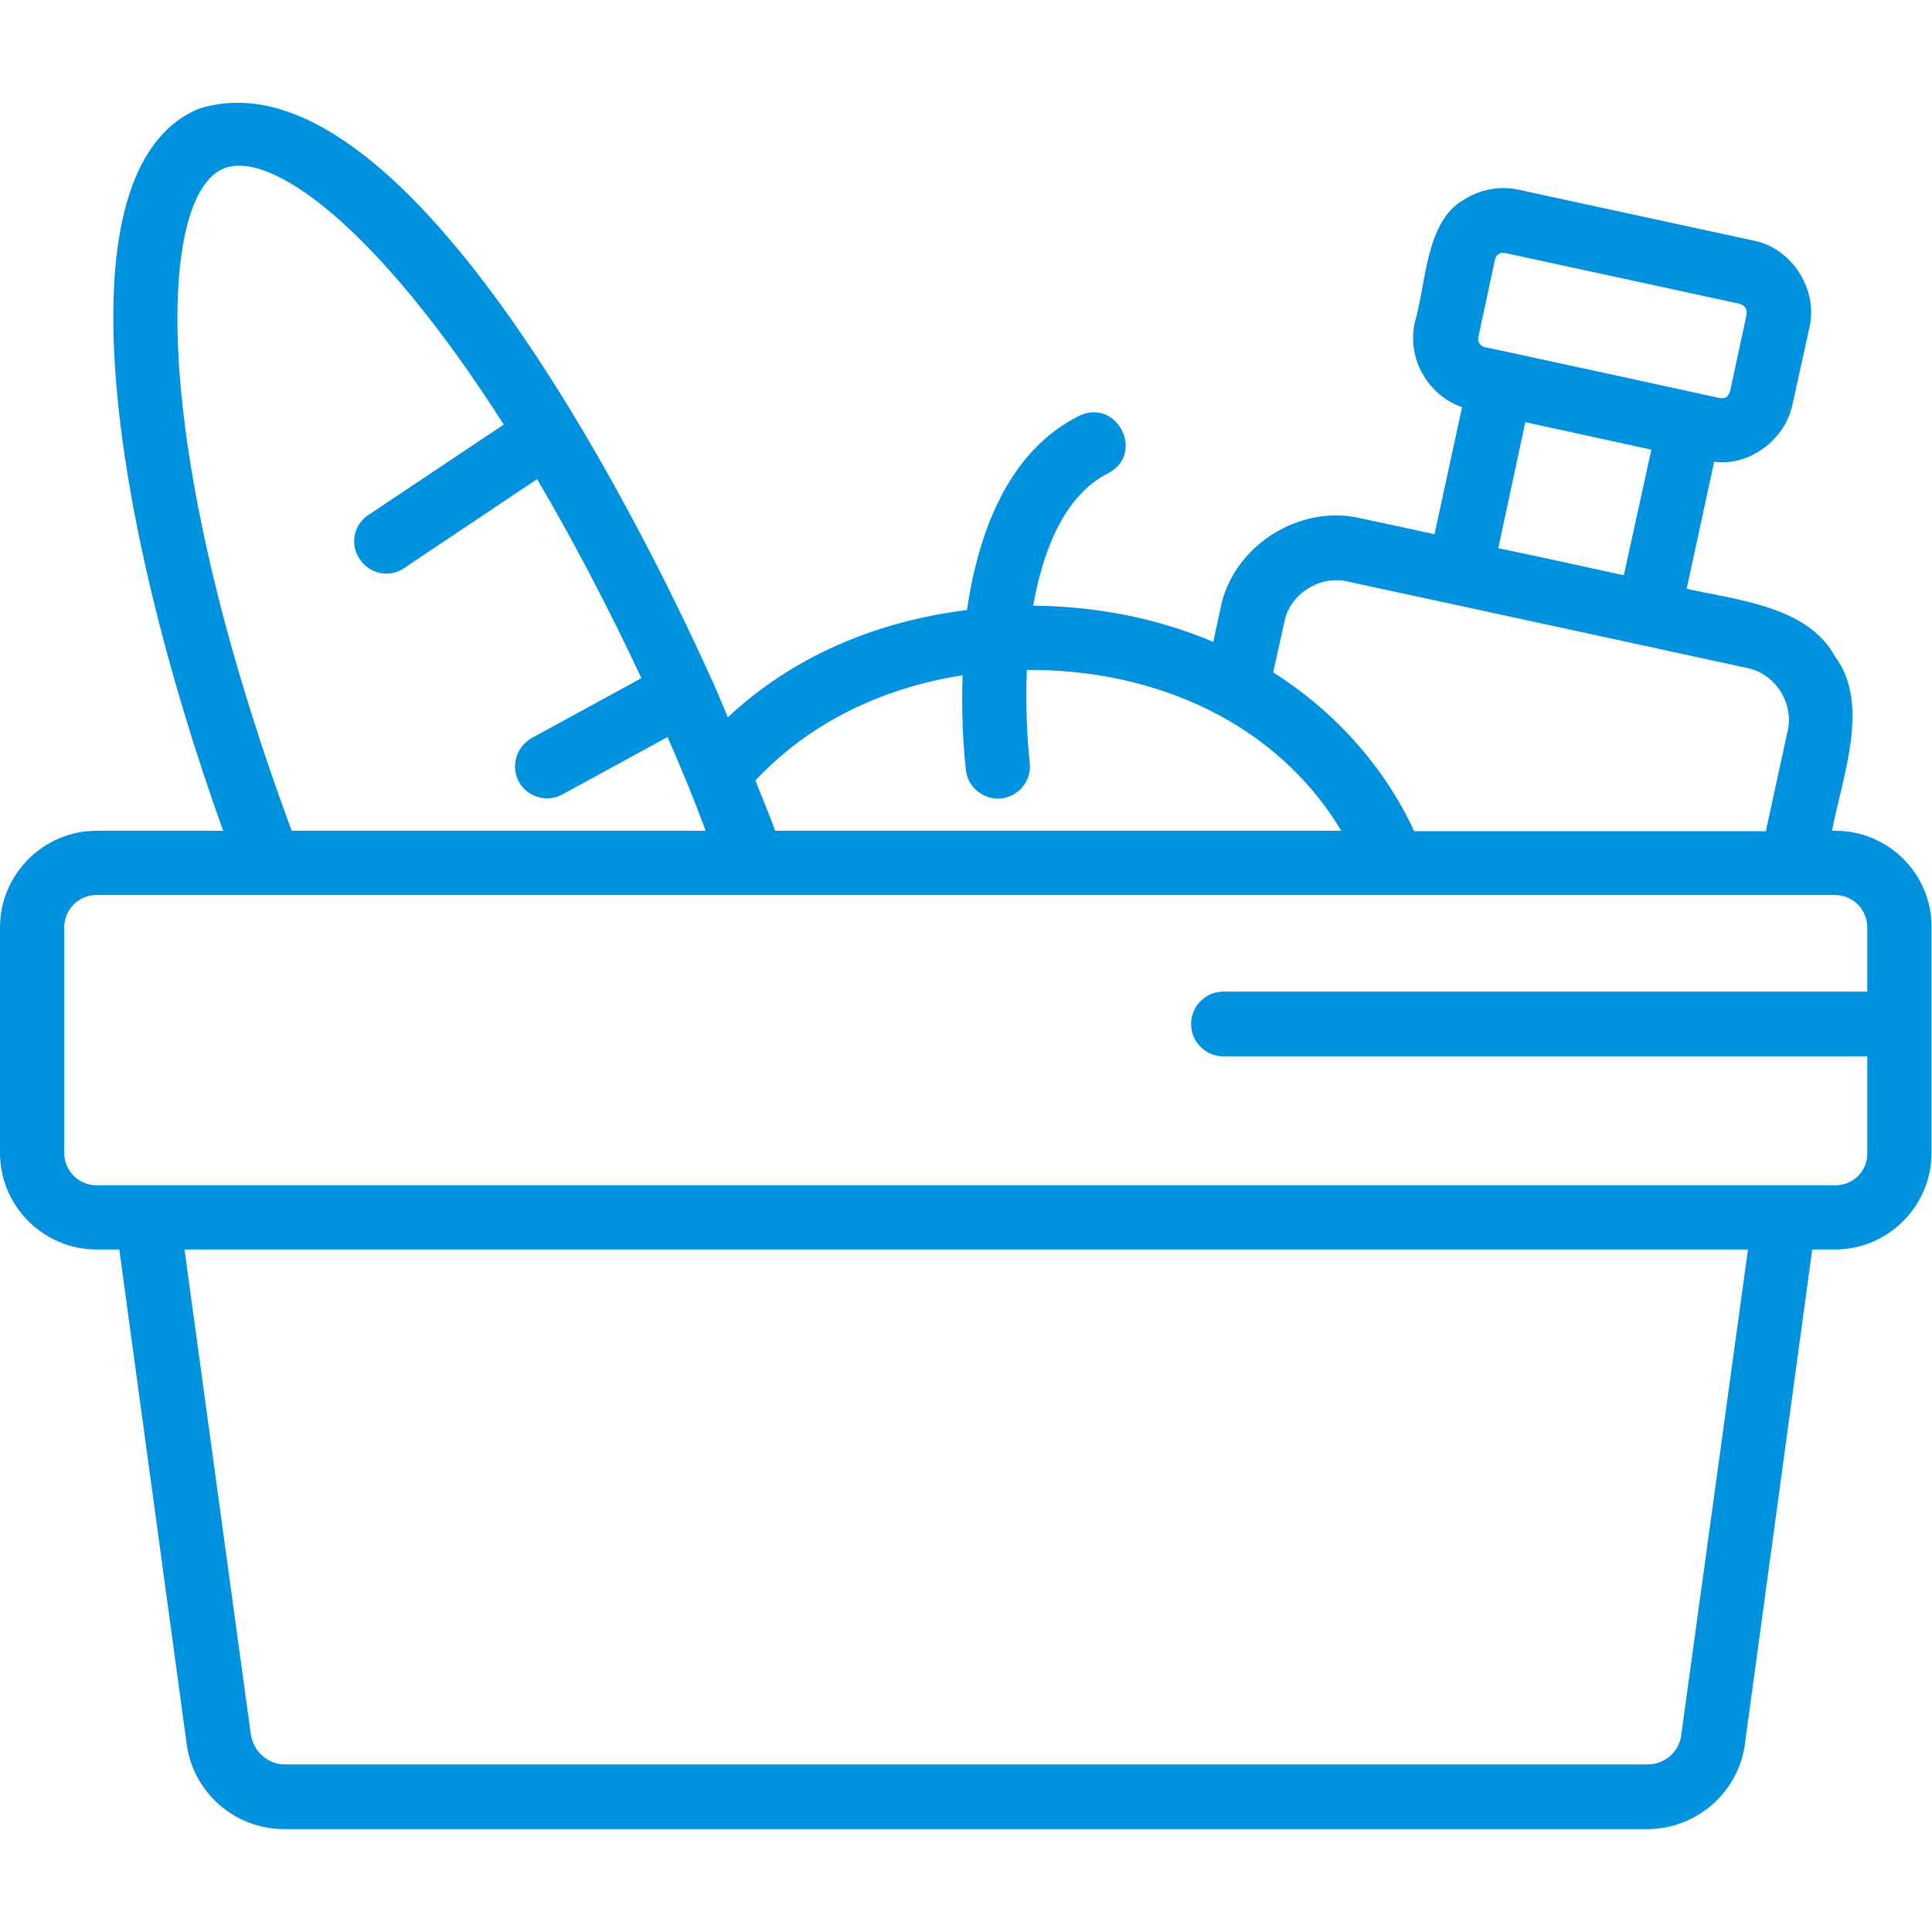 <svg xmlns="http://www.w3.org/2000/svg" xmlns:xlink="http://www.w3.org/1999/xlink" id="Capa_1" x="0px" y="0px" viewBox="0 0 400 400" style="enable-background:new 0 0 400 400;" xml:space="preserve"><style type="text/css">	.st0{fill:#0092DF;}</style><path class="st0" d="M380,172h-0.7c2-10.8,8.1-26.2,0.6-36.1c-5.6-10.4-20.4-11.7-30.7-14l5.7-26.3c7.3,1,14.7-4.6,16.2-11.8  l3.5-15.9v0c1.9-7.9-3.6-16.6-11.6-18.1l-48.5-10.5c-4-0.9-8.1-0.1-11.5,2.1c-7.9,4.5-7.7,17.4-10.1,25.4c-1.6,7.5,2.7,15,9.8,17.5  l-5.7,26.3l-15.3-3.3c-12.7-3-26.5,5.8-29,18.6l-1.5,7c-11.3-4.8-24-7.4-37.3-7.5c2.1-11.8,6.6-22.9,15.5-27.4  c7.8-4,1.9-15.7-6-11.9c-14.8,7.4-20.9,24.4-23.2,40.2c-19.4,2.4-36.5,10-49.5,22.2c-1-2.4-2.1-4.9-3.1-7.3c0,0-0.3-0.6-0.3-0.6  C131.9,106.4,83.1,9.3,41.2,22.5c-29.4,12.1-18.4,84.3,5,149.5H20c-11,0-20,9-20,20v46.7c0,11,9,20,20,20h4.7l13.9,102  c1.2,10.3,9.9,18,20.3,18h282.1c10.4,0,19.1-7.8,20.3-17.9l13.9-102.1h4.7c11,0,20-9,20-20V192C400,181,391,172,380,172L380,172z   M309.5,53.8c0.3-1.2,1.1-1.6,2.2-1.4l48.5,10.5c1.2,0.5,1.5,1,1.4,2.3L358.2,81c-0.4,1.2-1,1.6-2.2,1.4l-25.7-5.6  c-3.4-0.7-19.7-4.3-22.8-4.9c-1-0.2-1.7-1.2-1.4-2.2L309.5,53.8z M315.8,87.4c6.5,1.4,19.6,4.3,26.1,5.7l-5.7,26  c-6.3-1.4-19.7-4.3-26-5.6L315.8,87.4z M265.9,128.8c1.1-5.8,7.4-9.8,13.1-8.4l21.8,4.7c0,0,35.1,7.6,35.1,7.6l25.8,5.6  c5.8,1.1,9.8,7.3,8.4,13.1c0,0-4.5,20.6-4.5,20.7l-72.8,0c-6.3-13.6-16.6-24.9-29.2-32.9L265.9,128.8z M199.3,139.8  c-0.4,10.7,0.6,18.9,0.7,19.7c0.4,3.7,3.9,6.2,7.4,5.8c3.7-0.5,6.2-3.8,5.8-7.4c-0.5-4.4-0.9-11.4-0.6-19.2  c26.4-0.2,51.6,10.8,65.1,33.3l-117.2,0c-1.3-3.5-2.7-6.9-4.1-10.4C167.2,150,182.1,142.5,199.3,139.8L199.3,139.8z M46.3,34.9  c9.4-3.9,31.3,11.2,58,53l-28,18.7c-3.1,2-3.9,6.2-1.8,9.2c2.1,3.1,6.2,3.9,9.2,1.8l27.5-18.4c7.3,12.4,14.5,26.1,21.6,41.2  l-22.7,12.4c-3.2,1.8-4.4,5.8-2.7,9c1.8,3.3,5.9,4.4,9,2.7l21.8-11.9c2.8,6.3,5.5,12.9,7.9,19.4H60.4C30.4,91.1,32.8,40.4,46.3,34.9  L46.3,34.9z M348.1,359.1c-0.4,3.6-3.4,6.2-7,6.2l-282.1,0c-3.6,0-6.6-2.7-7.1-6.4L38.2,258.7h323.7L348.1,359.1z M380,245.4h-10.5  H30.5H20c-3.7,0-6.7-3-6.7-6.7V192c0-3.7,3-6.7,6.7-6.7h35.7c91.9,0,223.5,0,315.3,0h8.9c3.7,0,6.7,3,6.7,6.7v13.3H253.3  c-3.7,0-6.7,3-6.7,6.7c0,3.7,3,6.7,6.7,6.7h133.3v20C386.7,242.4,383.7,245.4,380,245.4L380,245.4z"></path></svg>